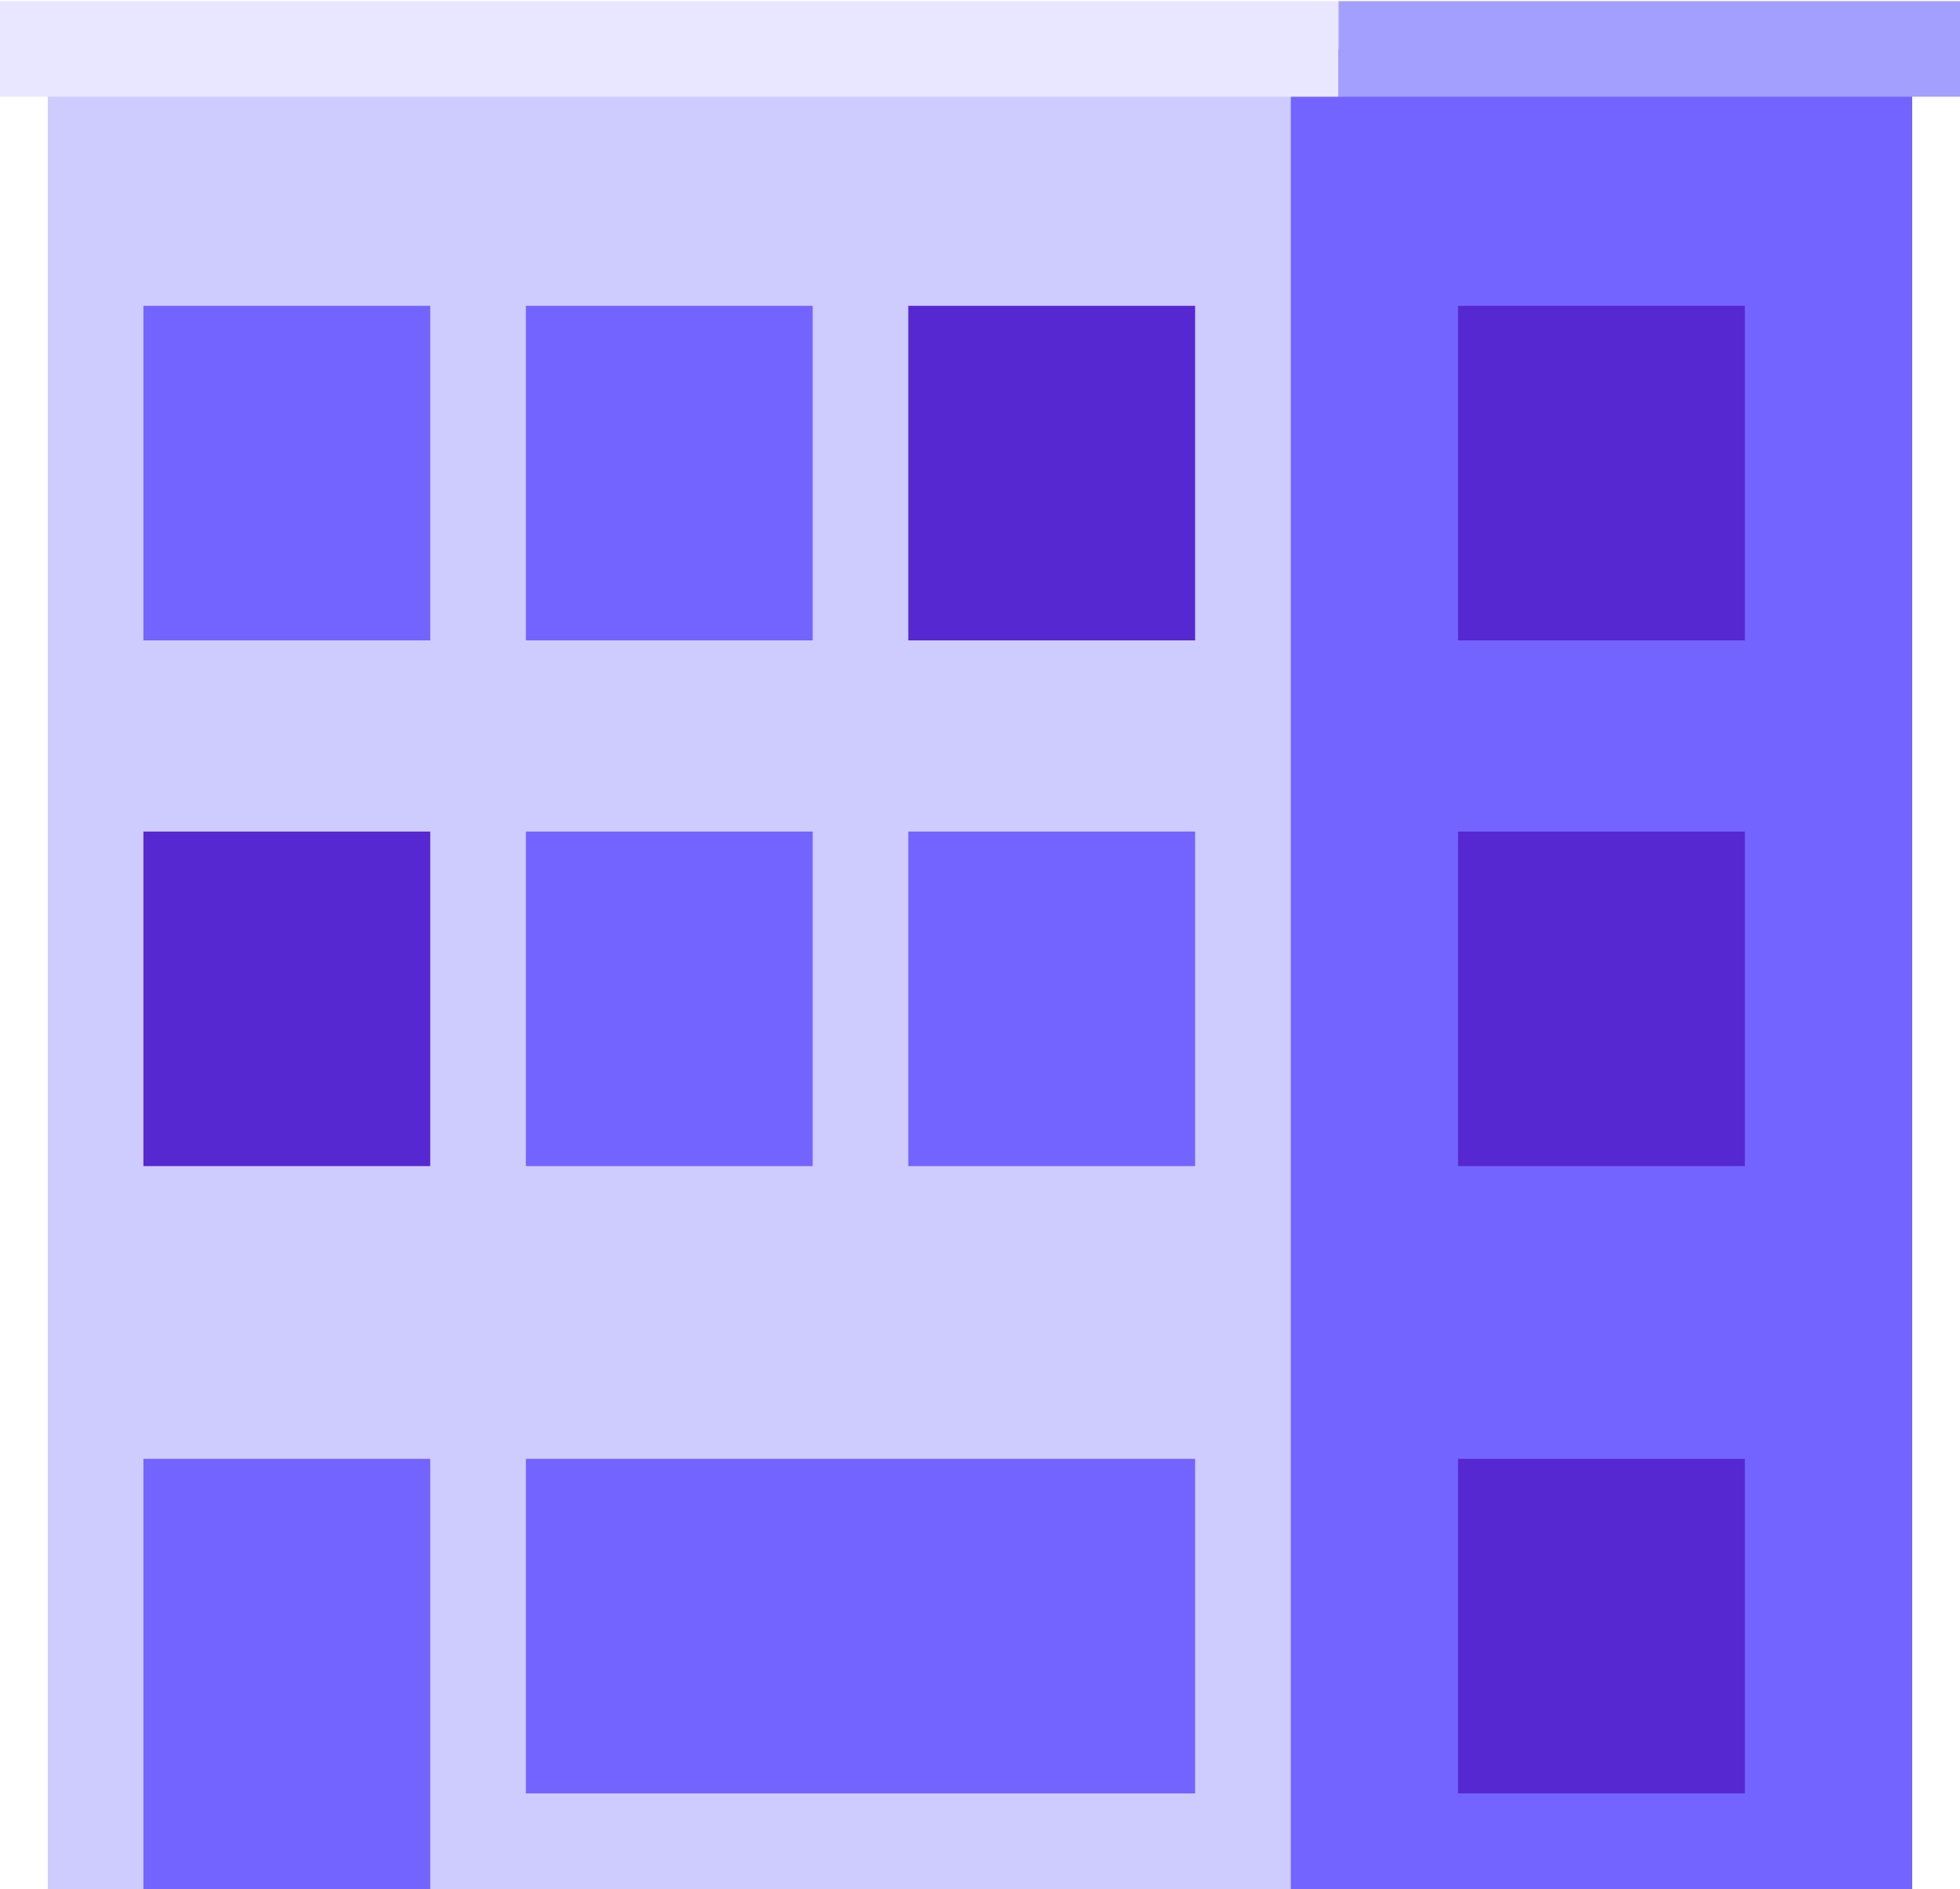 <svg viewBox="0 -8.191 328 316.191" xmlns="http://www.w3.org/2000/svg" xmlns:xlink="http://www.w3.org/1999/xlink" xmlns:blush="http://design.blush" overflow="visible" width="328px" height="316.191px"><g id="Building/Medium/2" stroke="none" stroke-width="1" fill="none" fill-rule="evenodd"><rect id="Rectangle" fill="#CECCFF" x="8" y="0" width="208" height="308"/><rect id="Rectangle" fill="#7364FF" x="216" y="0" width="104" height="308"/><rect id="Rectangle" fill="#7364FF" x="24" y="236" width="48" height="72"/><rect id="Rectangle" fill="#5628D2" x="24" y="131" width="48" height="56"/><rect id="Rectangle" fill="#7364FF" x="24" y="43" width="48" height="56"/><rect id="Rectangle" fill="#7364FF" x="88" y="131" width="48" height="56"/><rect id="Rectangle" fill="#7364FF" x="88" y="43" width="48" height="56"/><rect id="Rectangle" fill="#7364FF" x="152" y="131" width="48" height="56"/><rect id="Rectangle" fill="#5628D2" x="152" y="43" width="48" height="56"/><rect id="Rectangle" fill="#5628D2" x="244" y="131" width="48" height="56"/><rect id="Rectangle" fill="#5628D2" x="244" y="43" width="48" height="56"/><rect id="Rectangle" fill="#7364FF" x="88" y="236" width="112" height="56"/><rect id="Rectangle" fill="#5628D2" x="244" y="236" width="48" height="56"/><rect id="Rectangle" fill="#E8E7FF" x="0" y="-8" width="224" height="16"/><rect id="Rectangle" fill="#A39FFF" x="224" y="-8" width="104" height="16"/></g></svg>